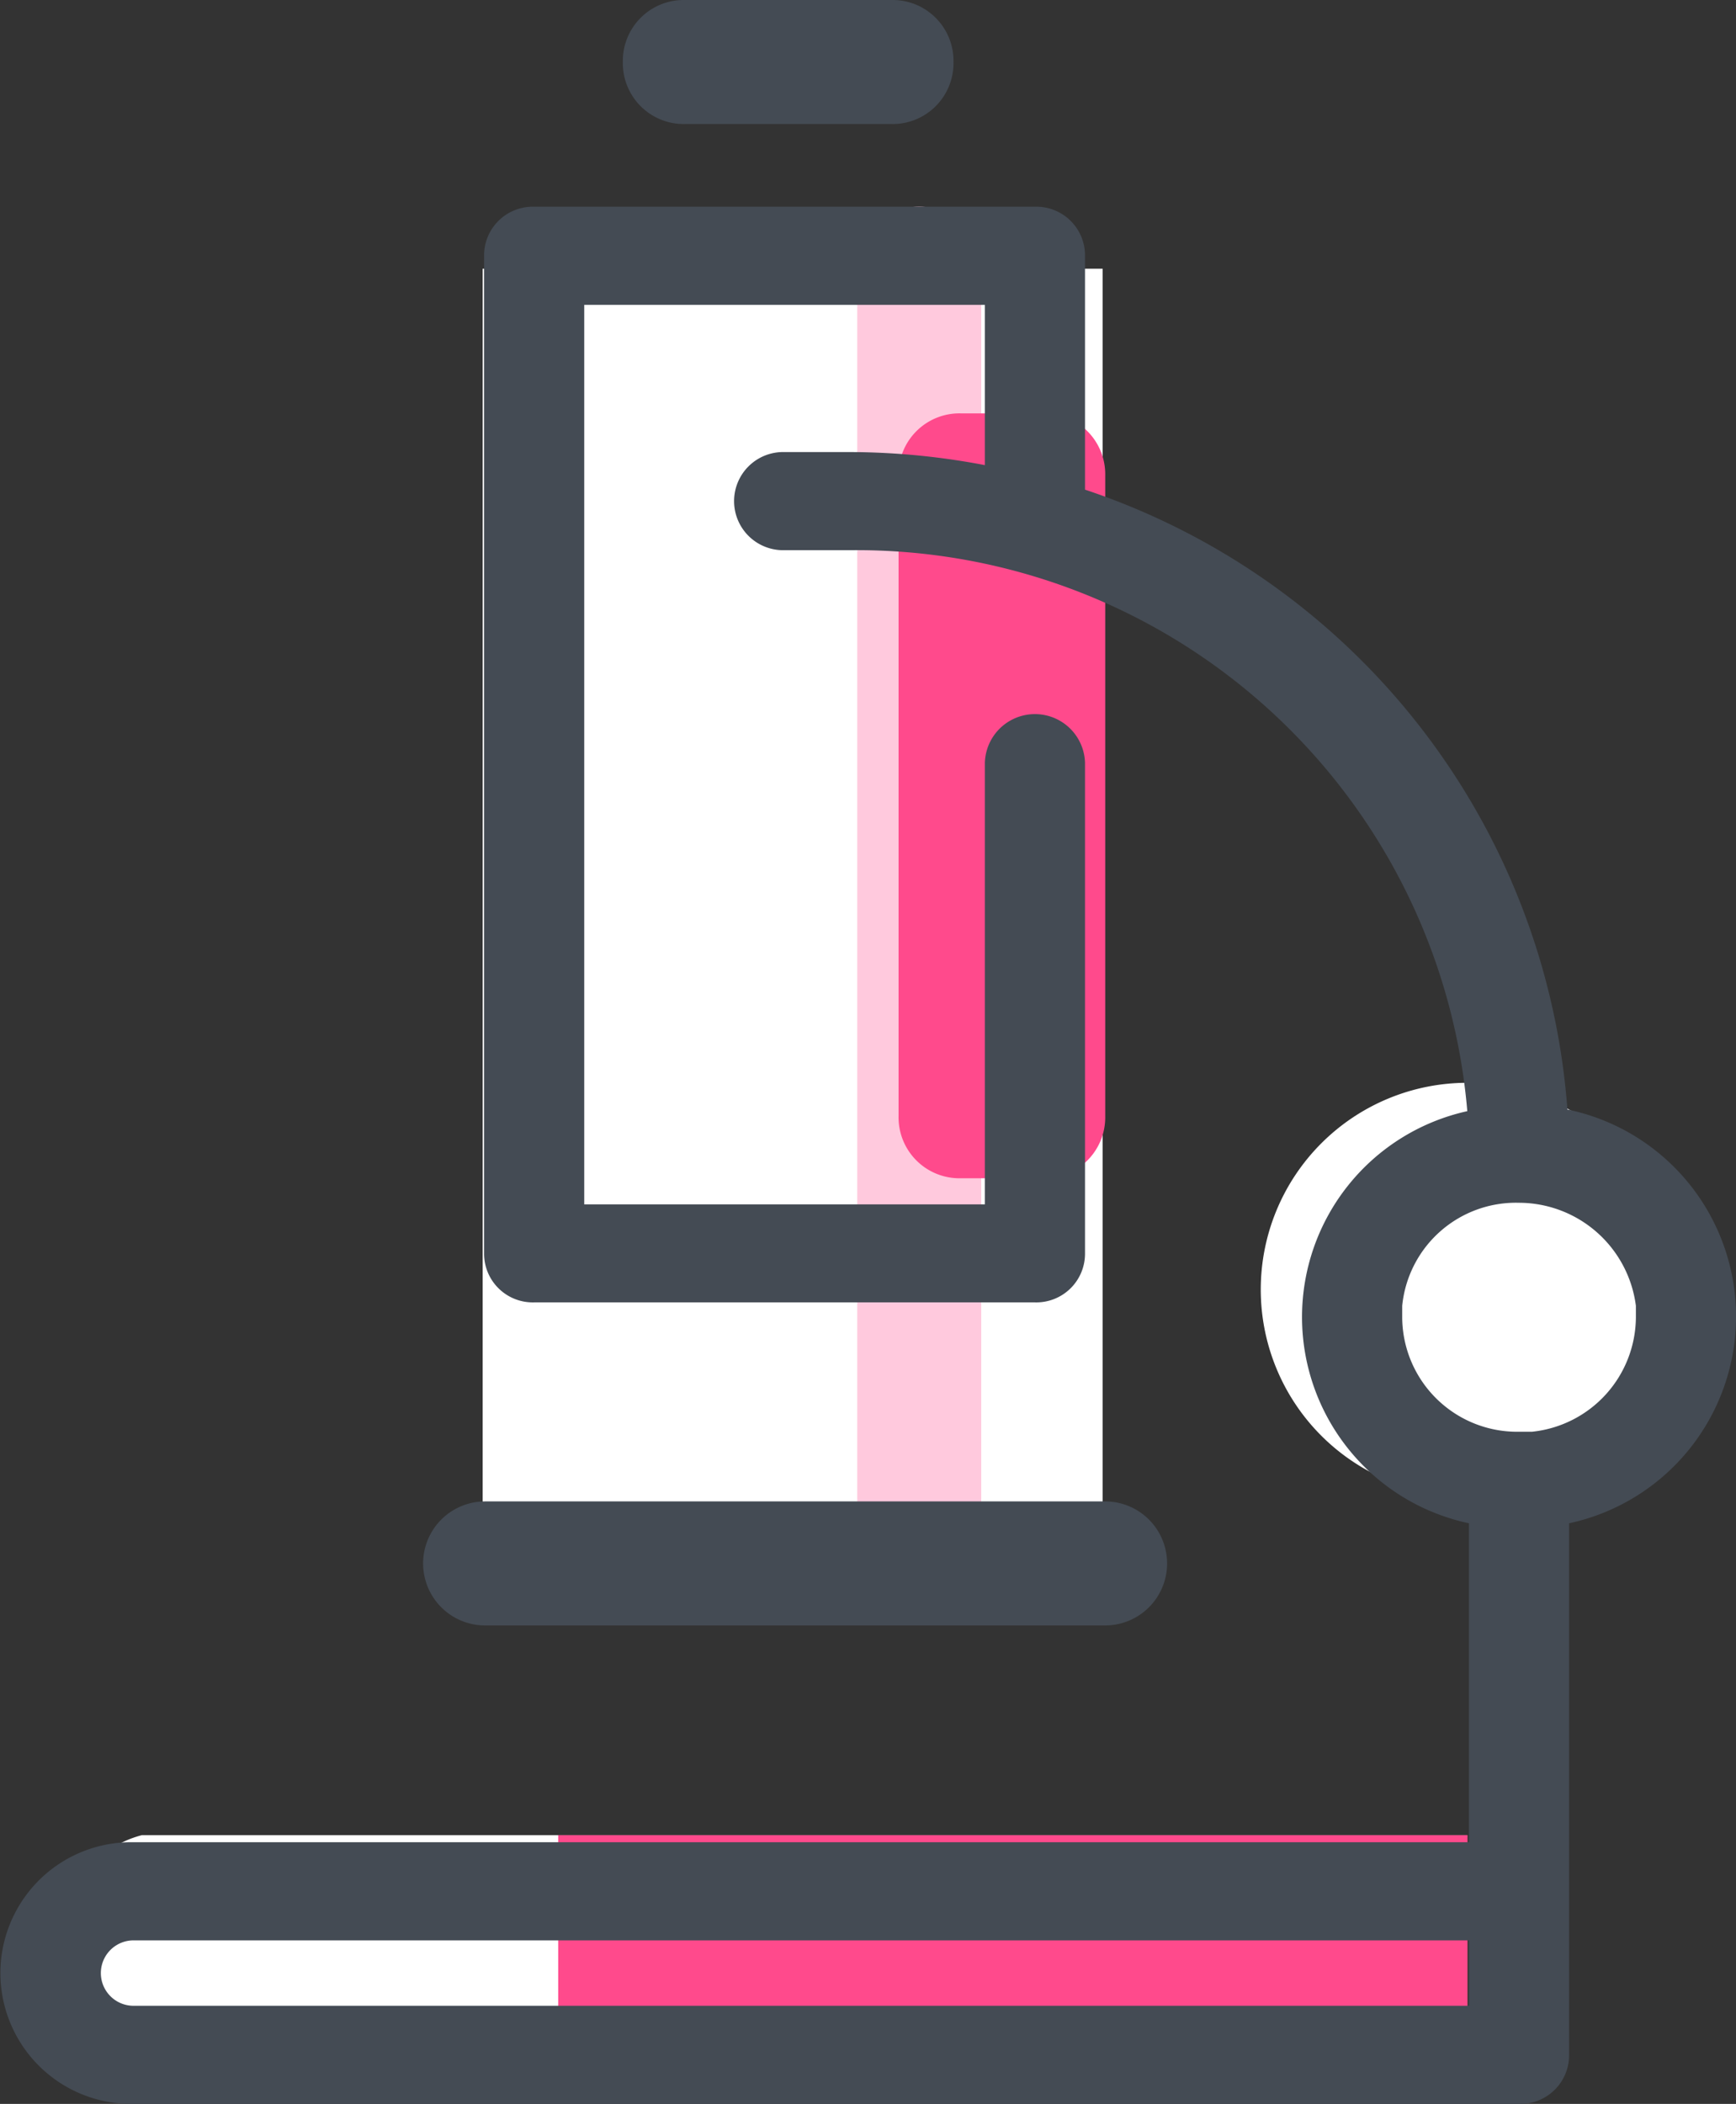 <svg xmlns="http://www.w3.org/2000/svg" width="42.001" height="50.886" viewBox="0 0 42.001 50.886"><rect x="0" y="0" width="42.001" height="50.886" fill="#333333" stroke="none"/><defs><style>.a{fill:#fff;}.b{fill:#ffc9dd;}.c{fill:#c0e7ff;}.d{fill:#ff4a8c;}.e{fill:#444b54;}</style></defs><g transform="translate(-0.5)"><path class="a" d="M128.5,52h15V82.5h-15Zm0,0" transform="translate(-116.323 -45.501)"/><g transform="translate(21.24 4.999)"><path class="b" d="M214,73.5a1.473,1.473,0,0,1-1.5-1.5V41.5a1.5,1.5,0,0,1,3,0V72A1.473,1.473,0,0,1,214,73.5Zm0,0" transform="translate(-212.5 -40)"/><path class="c" d="M232.5,92h2v15.5h-2Zm0,0" transform="translate(-230 -85.501)"/><path class="d" d="M224,98.5h-2a1.473,1.473,0,0,1-1.5-1.5V81.5A1.473,1.473,0,0,1,222,80h2a1.473,1.473,0,0,1,1.5,1.5V97A1.473,1.473,0,0,1,224,98.5Zm0,0" transform="translate(-219.5 -75.001)"/></g><path class="a" d="M46.5,452H14.432a2.583,2.583,0,0,0,0,5H46.5Zm0,0" transform="translate(-10.5 -407.614)"/><path class="d" d="M188.5,452h22v5h-22Zm0,0" transform="translate(-174.495 -407.614)"/><path class="e" d="M163,3h-5a1.473,1.473,0,0,1-1.5-1.5A1.473,1.473,0,0,1,158,0h5a1.473,1.473,0,0,1,1.5,1.5A1.473,1.473,0,0,1,163,3Zm0,0" transform="translate(-140.931)"/><path class="e" d="M133,367H118a1.5,1.5,0,1,1,0-3h15a1.5,1.5,0,1,1,0,3Zm0,0" transform="translate(-105.763 -327.686)"/><path class="a" d="M334.5,276.6a5,5,0,1,1-5-5A5,5,0,0,1,334.5,276.6Zm0,0" transform="translate(-293.497 -245.411)"/><path class="e" d="M38.422,61.835A17.138,17.138,0,0,0,26.751,46.843V41.187A1.178,1.178,0,0,0,25.539,40H13.424a1.178,1.178,0,0,0-1.212,1.187v24.13A1.178,1.178,0,0,0,13.424,66.5H25.539a1.178,1.178,0,0,0,1.212-1.187V53.449a1.212,1.212,0,0,0-2.423,0V64.13H14.635V42.373h9.693V46.25a17.531,17.531,0,0,0-3.231-.316H19.482a1.187,1.187,0,1,0,0,2.373H21.1A14.824,14.824,0,0,1,36,61.875a5.1,5.1,0,0,0,.04,9.968v7.714H3.731a3.165,3.165,0,1,0,0,6.329h33.52A1.178,1.178,0,0,0,38.463,84.7V71.843a5.114,5.114,0,0,0-.04-10.008ZM36.04,83.513H3.731a.791.791,0,1,1,0-1.582H36.04Zm1.535-13.884h-.323a2.781,2.781,0,0,1-2.827-2.769v-.277a2.765,2.765,0,0,1,2.827-2.492,2.856,2.856,0,0,1,2.827,2.492v.277A2.8,2.8,0,0,1,37.574,69.628Zm0,0" transform="translate(0 -35)"/></g></svg>